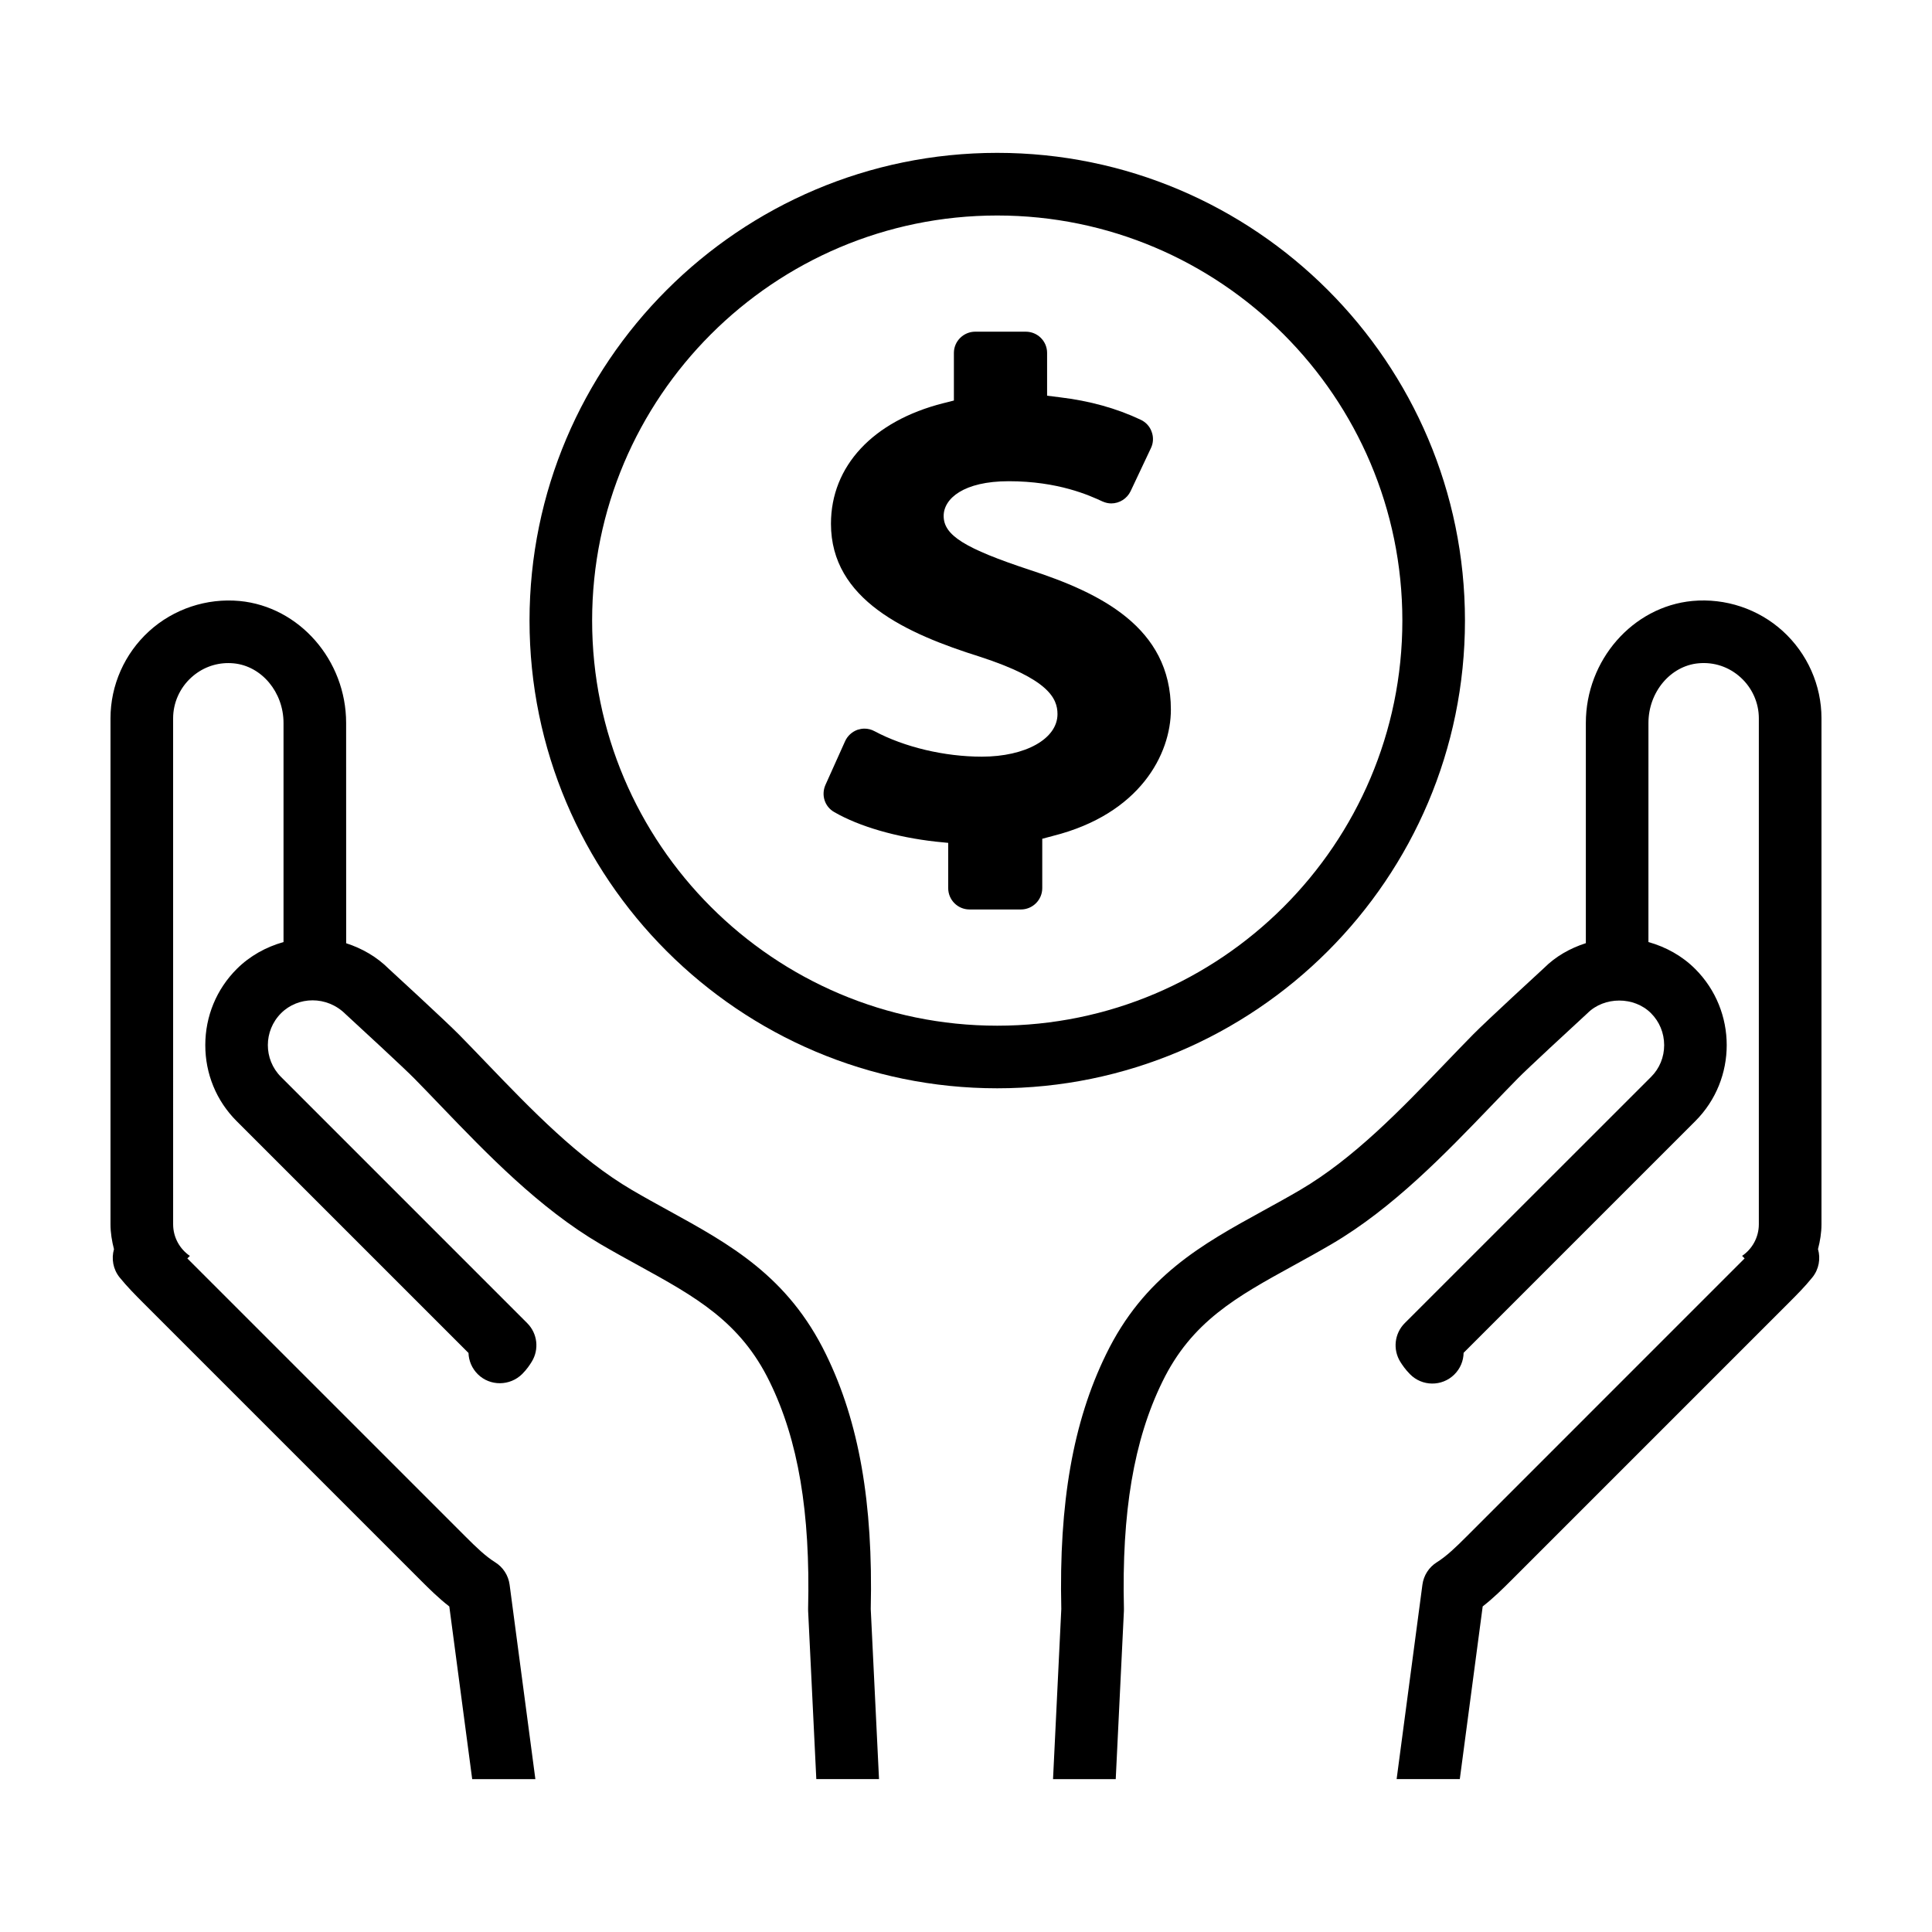 <?xml version="1.0" encoding="UTF-8"?>
<!-- Uploaded to: ICON Repo, www.iconrepo.com, Generator: ICON Repo Mixer Tools -->
<svg fill="#000000" width="800px" height="800px" version="1.1" viewBox="144 144 512 512" xmlns="http://www.w3.org/2000/svg">
 <g>
  <path d="m175.72 482.55c1.984 2.453 4.117 4.59 6.242 6.727l73.688 73.688c1.98 1.977 4.488 4.488 7.422 6.769l6.066 45.758h16.742l-6.828-51.531c-0.328-2.457-1.734-4.641-3.84-5.949-2.57-1.605-5.066-4.019-7.82-6.777l-69.809-69.805-3.934-3.934 0.672-0.664c-2.676-1.832-4.438-4.906-4.438-8.387l-0.004-134.09c0-4.086 1.754-8.027 4.812-10.809 2.734-2.488 6.176-3.824 9.812-3.824 0.473 0 0.941 0.023 1.422 0.07 7.406 0.699 13.211 7.644 13.211 15.801v58.059c-4.625 1.305-8.902 3.648-12.391 7.129-5.367 5.367-8.328 12.523-8.34 20.152-0.012 7.644 2.941 14.809 8.309 20.176l58.203 58.199 3.238 3.238c0.066 2.051 0.902 4.086 2.484 5.652 3.246 3.203 8.523 3.141 11.766-0.09 1.203-1.203 2.012-2.422 2.508-3.238 2.019-3.269 1.527-7.508-1.195-10.223l-65.262-65.27c-4.641-4.644-4.629-12.207 0.031-16.867 4.465-4.473 12.121-4.707 17.09 0.242 4.188 3.844 15.609 14.398 18.207 17.043 2.316 2.359 4.672 4.805 7.062 7.301 12.195 12.691 26.023 27.074 42.273 36.602 3.438 2.012 6.805 3.863 10.098 5.672 15.074 8.293 26.984 14.836 34.773 30.852 7.551 15.445 10.777 34.535 10.168 60.074-0.004 0.203-0.004 0.402 0.004 0.605l2.168 44.582h16.617l-2.191-45.086c0.648-28.148-3.117-49.59-11.844-67.445-10.082-20.738-25.438-29.18-41.695-38.117-3.16-1.738-6.41-3.523-9.707-5.453-14.258-8.363-26.676-21.285-38.688-33.785-2.438-2.539-4.836-5.039-7.199-7.438-3.43-3.488-18.188-17.055-18.559-17.387-3.215-3.215-7.113-5.441-11.324-6.805l-0.012-58.379c0-16.625-12.41-30.824-28.242-32.32-8.707-0.805-17.473 2.09-23.965 8-6.508 5.922-10.238 14.336-10.238 23.086v134.09c0 2.293 0.379 4.481 0.922 6.606-0.715 2.508-0.258 5.312 1.512 7.5z"/>
  <path d="m488.51 459.38c-3.309 1.934-6.559 3.719-9.723 5.457-16.258 8.938-31.609 17.383-41.684 38.102-8.73 17.863-12.5 39.312-11.848 67.461l-2.191 45.086h16.617l2.168-44.582c0.012-0.203 0.012-0.402 0.004-0.605-0.613-25.539 2.609-44.629 10.172-60.09 7.773-15.992 19.684-22.539 34.77-30.832 3.281-1.805 6.66-3.664 10.105-5.68 16.242-9.523 30.062-23.91 42.266-36.598 2.394-2.492 4.746-4.941 7.07-7.305 2.594-2.644 14.02-13.199 18.461-17.285 4.457-4.465 12.375-4.473 16.836 0 2.242 2.242 3.481 5.238 3.488 8.445 0.004 3.199-1.223 6.191-3.457 8.422l-65.289 65.266c-2.731 2.731-3.215 6.988-1.168 10.27 0.508 0.812 1.316 2.019 2.543 3.25 3.203 3.281 8.465 3.332 11.734 0.125 1.621-1.586 2.453-3.68 2.488-5.777l61.402-61.402c11.109-11.109 11.098-29.207-0.031-40.328-3.481-3.481-7.758-5.824-12.391-7.129l0.004-58.066c0-8.156 5.805-15.098 13.211-15.801 4.168-0.398 8.141 0.941 11.23 3.754 3.059 2.785 4.812 6.723 4.812 10.812v134.09c0 3.481-1.758 6.551-4.434 8.383l0.664 0.672c-0.016 0.016-0.031 0.031-0.051 0.051l-3.883 3.883-69.789 69.797c-2.754 2.754-5.25 5.168-7.82 6.777-2.106 1.309-3.512 3.492-3.84 5.949l-6.836 51.523h16.742l6.066-45.758c2.934-2.281 5.441-4.793 7.422-6.769l73.758-73.758c2.062-2.062 4.191-4.195 6.172-6.648 1.77-2.188 2.231-5.004 1.508-7.516 0.547-2.117 0.922-4.305 0.922-6.59v-134.09c0-8.75-3.734-17.16-10.242-23.086-6.492-5.91-15.246-8.801-23.961-8-15.836 1.496-28.242 15.695-28.242 32.32v58.367c-4.18 1.344-8.016 3.516-11.074 6.578-0.625 0.574-15.387 14.141-18.809 17.629-2.363 2.402-4.762 4.898-7.203 7.438-12.004 12.504-24.426 25.426-38.672 33.785z"/>
  <path d="m365.12 359.23c6.602 3.809 16.402 6.637 26.809 7.805l3.356 0.336v11.992c0 3.129 2.527 5.656 5.656 5.656h13.613c3.094 0 5.656-2.523 5.656-5.656v-13.082l2.828-0.754c23.078-5.809 31.258-21.68 31.258-33.484 0-21.871-18.852-30.961-37.328-36.988-17.348-5.734-22.887-9.199-22.887-14.328 0-4.602 5.316-9.199 17.23-9.199 13.125 0 21.34 3.734 24.848 5.356 0.754 0.336 1.547 0.527 2.336 0.527 2.188 0 4.188-1.281 5.129-3.246l5.391-11.426c0.641-1.32 0.715-2.902 0.191-4.297-0.488-1.43-1.547-2.562-2.902-3.203-6.484-3.055-13.539-5.012-21.492-5.961l-3.32-0.414v-11.348c0-3.094-2.523-5.617-5.656-5.617h-13.387c-3.094 0-5.656 2.523-5.656 5.617v12.629l-2.828 0.715c-18.625 4.715-29.75 16.668-29.75 31.938 0 20.137 19.945 29.109 39.52 35.258 18.062 5.883 20.512 10.973 20.512 15.195 0 6.523-8.449 11.273-20.062 11.273-9.879 0-20.512-2.523-28.43-6.75-0.832-0.453-1.734-0.68-2.676-0.68-0.605 0-1.203 0.117-1.809 0.301-1.473 0.527-2.676 1.621-3.32 3.055l-5.203 11.578c-1.172 2.68-0.191 5.773 2.375 7.203z"/>
  <path d="m408.28 432.41c68.34 0 123.95-55.602 123.95-123.95-0.004-68.352-55.613-123.95-123.95-123.95-68.344 0-123.95 55.602-123.95 123.95 0 68.348 55.605 123.95 123.95 123.95zm0-231.3c59.199 0 107.36 48.16 107.36 107.36 0 59.199-48.16 107.35-107.36 107.35-59.199 0-107.36-48.16-107.36-107.36-0.004-59.195 48.152-107.35 107.36-107.35z"/>
 </g>
</svg>